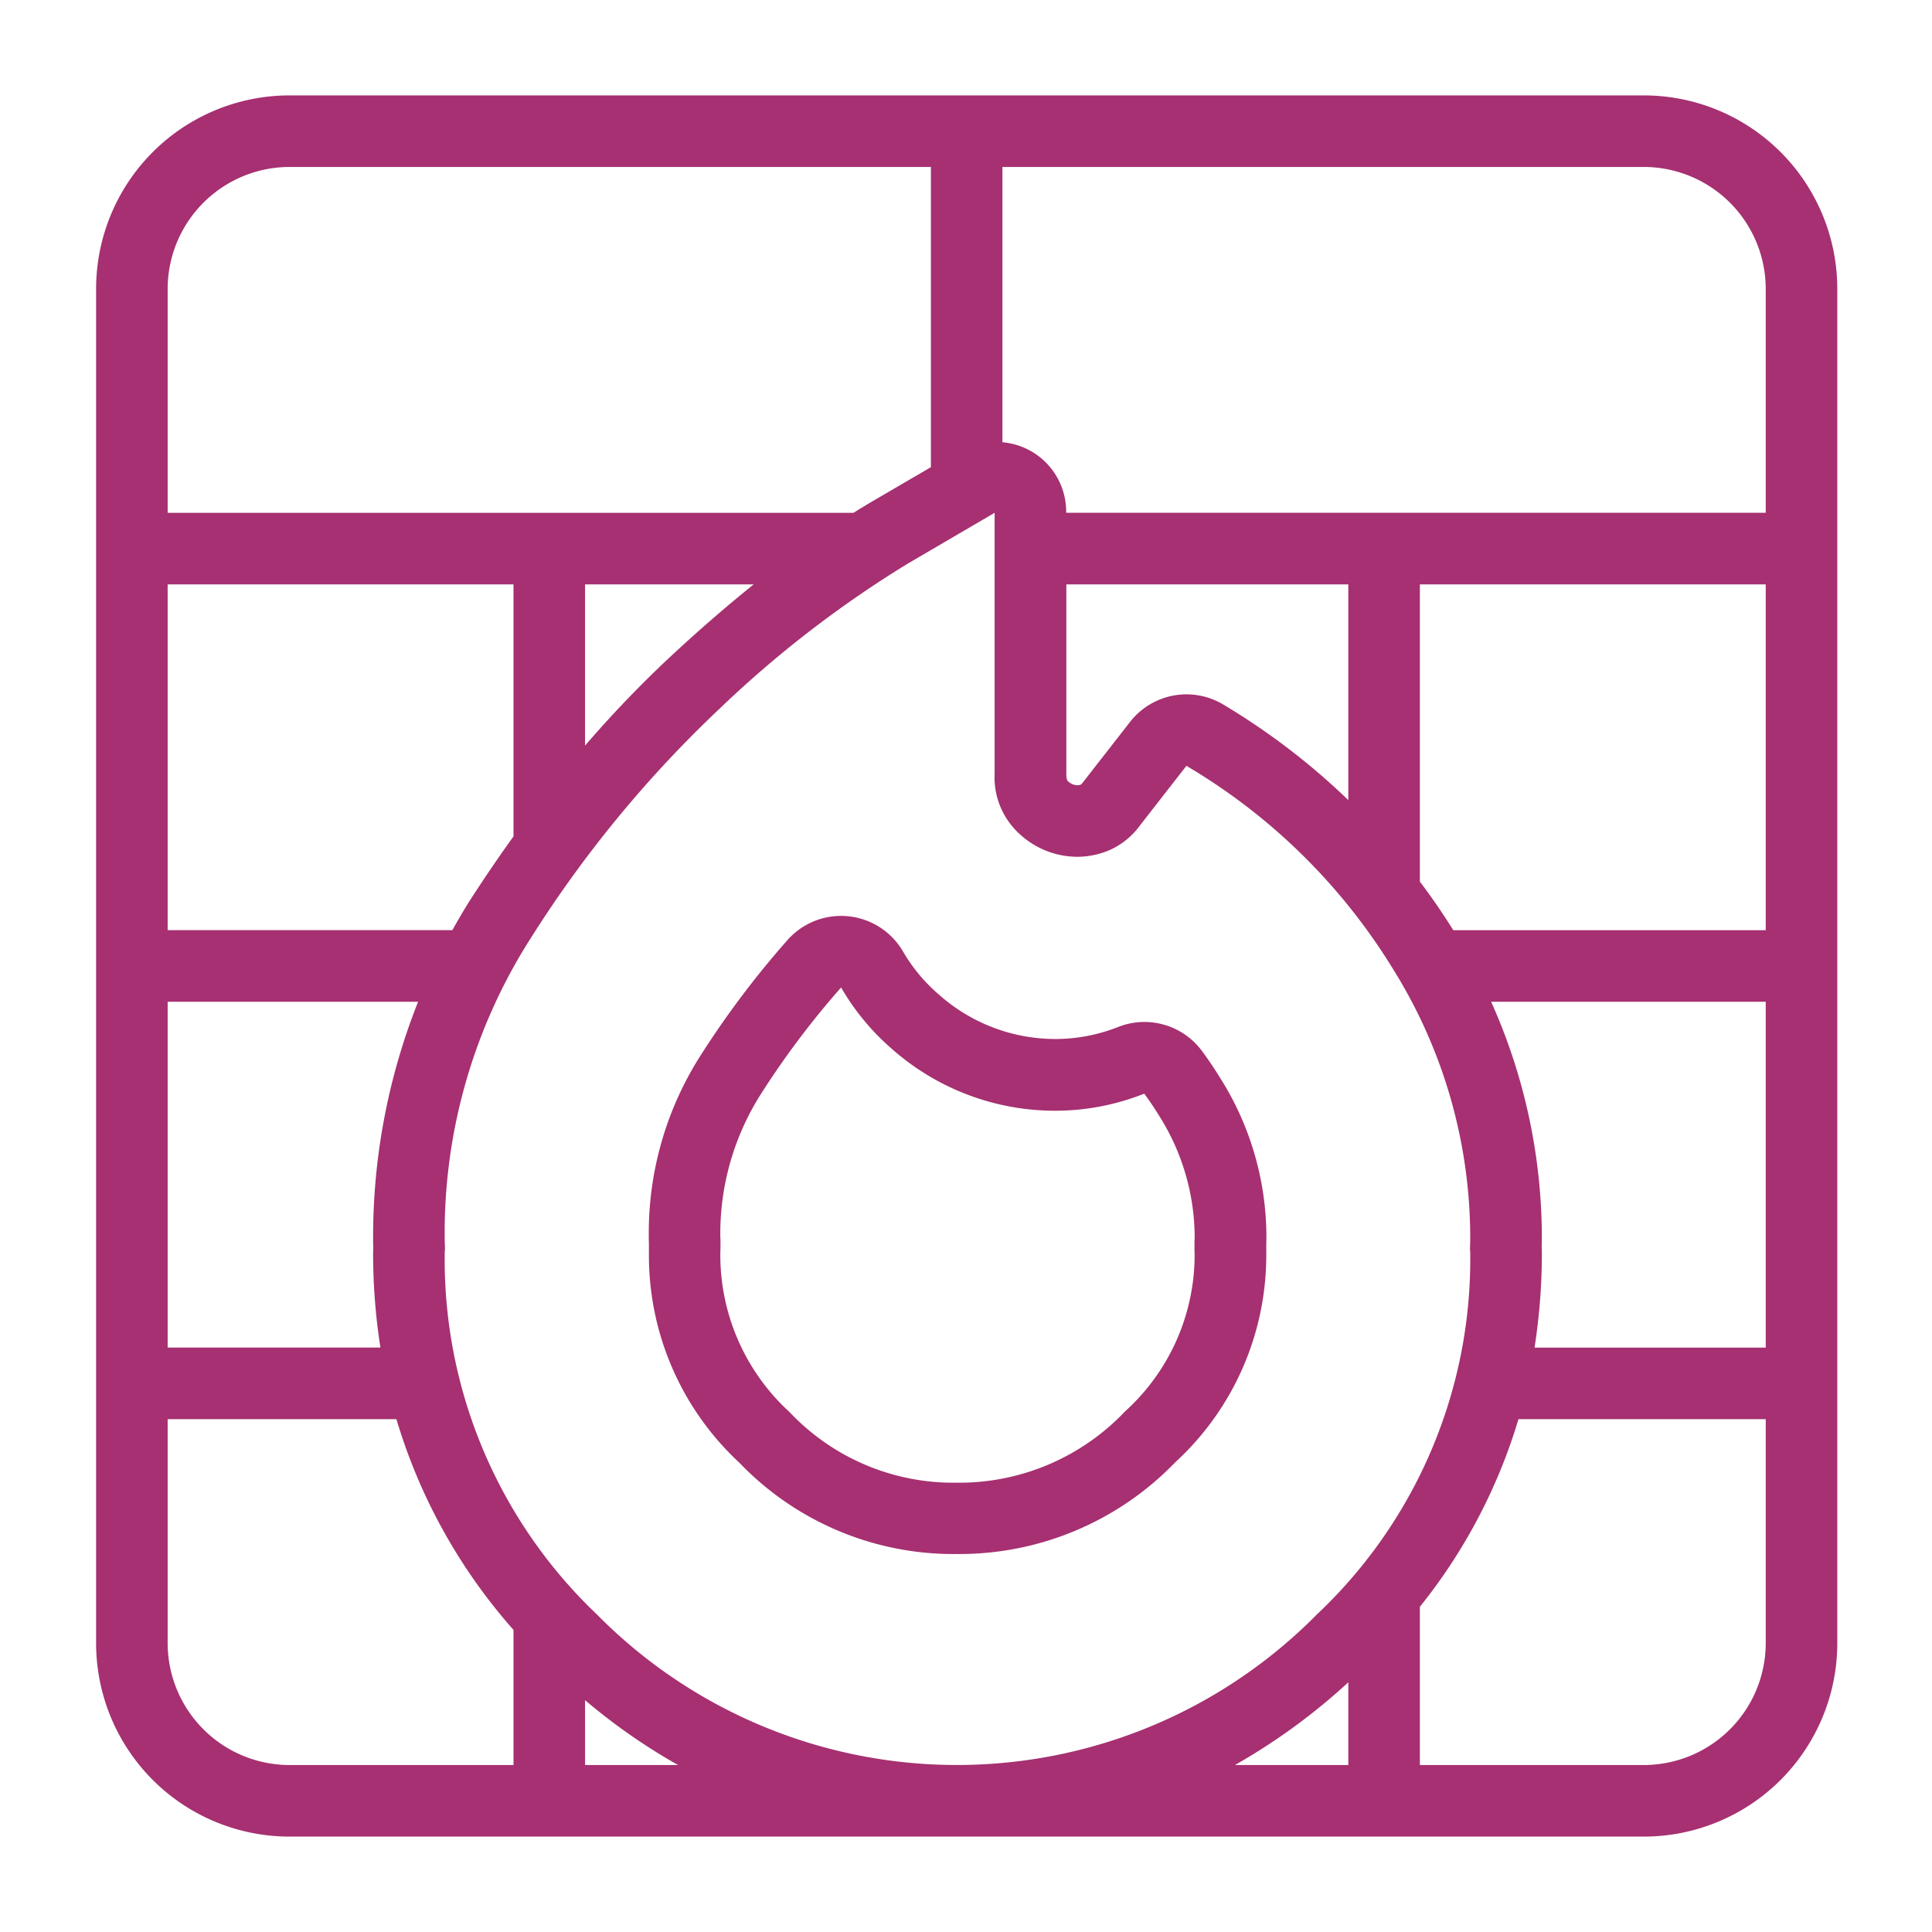 <?xml version="1.0" encoding="UTF-8"?>
<svg xmlns="http://www.w3.org/2000/svg" data-name="Group 9261" width="81" height="81" viewBox="0 0 81 81">
  <defs>
    <clipPath id="bk8otnct9a">
      <path data-name="Rectangle 4456" style="fill:#a63071" d="M0 0h81v81H0z"></path>
    </clipPath>
  </defs>
  <g data-name="Group 9260" style="clip-path:url(#bk8otnct9a)">
    <path data-name="Path 6679" d="M68.918 4H12.14a8.111 8.111 0 0 0-8.111 8.111v56.778A8.11 8.11 0 0 0 12.14 77h56.778a8.111 8.111 0 0 0 8.111-8.111V12.111A8.112 8.112 0 0 0 68.918 4M56.529 33.545a28.885 28.885 0 0 0-5.249-4.011 3 3 0 0 0-3.9.73l-1.932 2.478a1.339 1.339 0 0 1-.126.149.377.377 0 0 1-.139.03.59.59 0 0 1-.438-.2.761.761 0 0 1-.038-.3V24.5h11.822zm-11.351 2.376a3.451 3.451 0 0 0 1.386-.3 3.183 3.183 0 0 0 1.245-1.035l1.932-2.478a25.125 25.125 0 0 1 8.659 8.514 21.278 21.278 0 0 1 3.24 11.341c0 .123-.008.242-.01.365 0 .073.01.143.01.216a20.455 20.455 0 0 1-6.433 15.146 21.2 21.2 0 0 1-30.178 0 20.537 20.537 0 0 1-6.384-15.146c0-.072.009-.14.01-.212 0-.112-.01-.22-.01-.332a22.94 22.94 0 0 1 3.615-12.68 49.656 49.656 0 0 1 7.9-9.6 46.308 46.308 0 0 1 7.915-6.1L41.7 21.5v10.927a3.211 3.211 0 0 0 1.075 2.564 3.578 3.578 0 0 0 2.4.93m-20.646-4.663V24.5H31.6q-1.7 1.365-3.48 3.018a47.389 47.389 0 0 0-3.589 3.74M7.029 12.111A5.117 5.117 0 0 1 12.14 7h26.889v12.586l-2.467 1.44c-.257.15-.518.311-.779.474H7.029zm0 12.389h14.5v10.566q-.918 1.275-1.793 2.631c-.274.427-.525.864-.772 1.3H7.029zm0 17.5h10.5a26.666 26.666 0 0 0-1.886 10c0 .1 0 .2.008.3a3.958 3.958 0 0 0-.008.241 25.608 25.608 0 0 0 .306 3.955h-8.92zm5.111 32a5.117 5.117 0 0 1-5.111-5.111V59.5h9.591a23.409 23.409 0 0 0 4.909 8.835V74zm12.389-2.72A24.974 24.974 0 0 0 28.43 74h-3.9zM51.774 74a25.8 25.8 0 0 0 4.755-3.469V74zm22.255-5.111A5.117 5.117 0 0 1 68.918 74h-9.389v-6.636a23.114 23.114 0 0 0 4.133-7.864h10.367zm0-12.39h-9.693a25.483 25.483 0 0 0 .307-3.955c0-.085 0-.169-.008-.252v-.005c0-.108.007-.215.007-.324A24.148 24.148 0 0 0 62.517 42h11.512zm0-17.5h-13.1a27.079 27.079 0 0 0-1.4-2.037V24.5h14.5zm0-17.5H44.7a2.924 2.924 0 0 0-2.673-2.958V7h26.891a5.117 5.117 0 0 1 5.111 5.111z" style="fill:#a63071"></path>
    <path data-name="Path 6680" d="M37.864 39.9a3 3 0 0 0-2.293-1.484 2.852 2.852 0 0 0-.306-.016 3 3 0 0 0-2.239 1 38.827 38.827 0 0 0-3.643 4.834 13.814 13.814 0 0 0-2.182 7.6v.132l.005.191V52.594a11.846 11.846 0 0 0 3.79 8.729 12.431 12.431 0 0 0 9.108 3.83 12.572 12.572 0 0 0 9.167-3.844 11.778 11.778 0 0 0 3.818-8.7v-.461l.005-.2v-.139a12.478 12.478 0 0 0-1.928-6.6c-.242-.393-.5-.778-.772-1.144a3 3 0 0 0-3.512-1.01 7.159 7.159 0 0 1-2.637.506 7.354 7.354 0 0 1-4.866-1.849 7.072 7.072 0 0 1-1.515-1.812m10.109 5.952q.332.45.629.934a9.571 9.571 0 0 1 1.485 5.051c0 .091-.007.182-.008.274v.2c0 .089 0 .177.007.264a8.858 8.858 0 0 1-2.919 6.6 9.583 9.583 0 0 1-7.067 2.988 9.441 9.441 0 0 1-7-2.963 8.917 8.917 0 0 1-2.9-6.635c0-.089.006-.18.007-.27v-.172c0-.085 0-.17-.007-.262a10.9 10.9 0 0 1 1.706-6 35.71 35.71 0 0 1 3.358-4.46 10.085 10.085 0 0 0 2.143 2.587 10.317 10.317 0 0 0 6.829 2.58 10.131 10.131 0 0 0 3.736-.715" style="fill:#a63071"></path>
  </g>
</svg>
